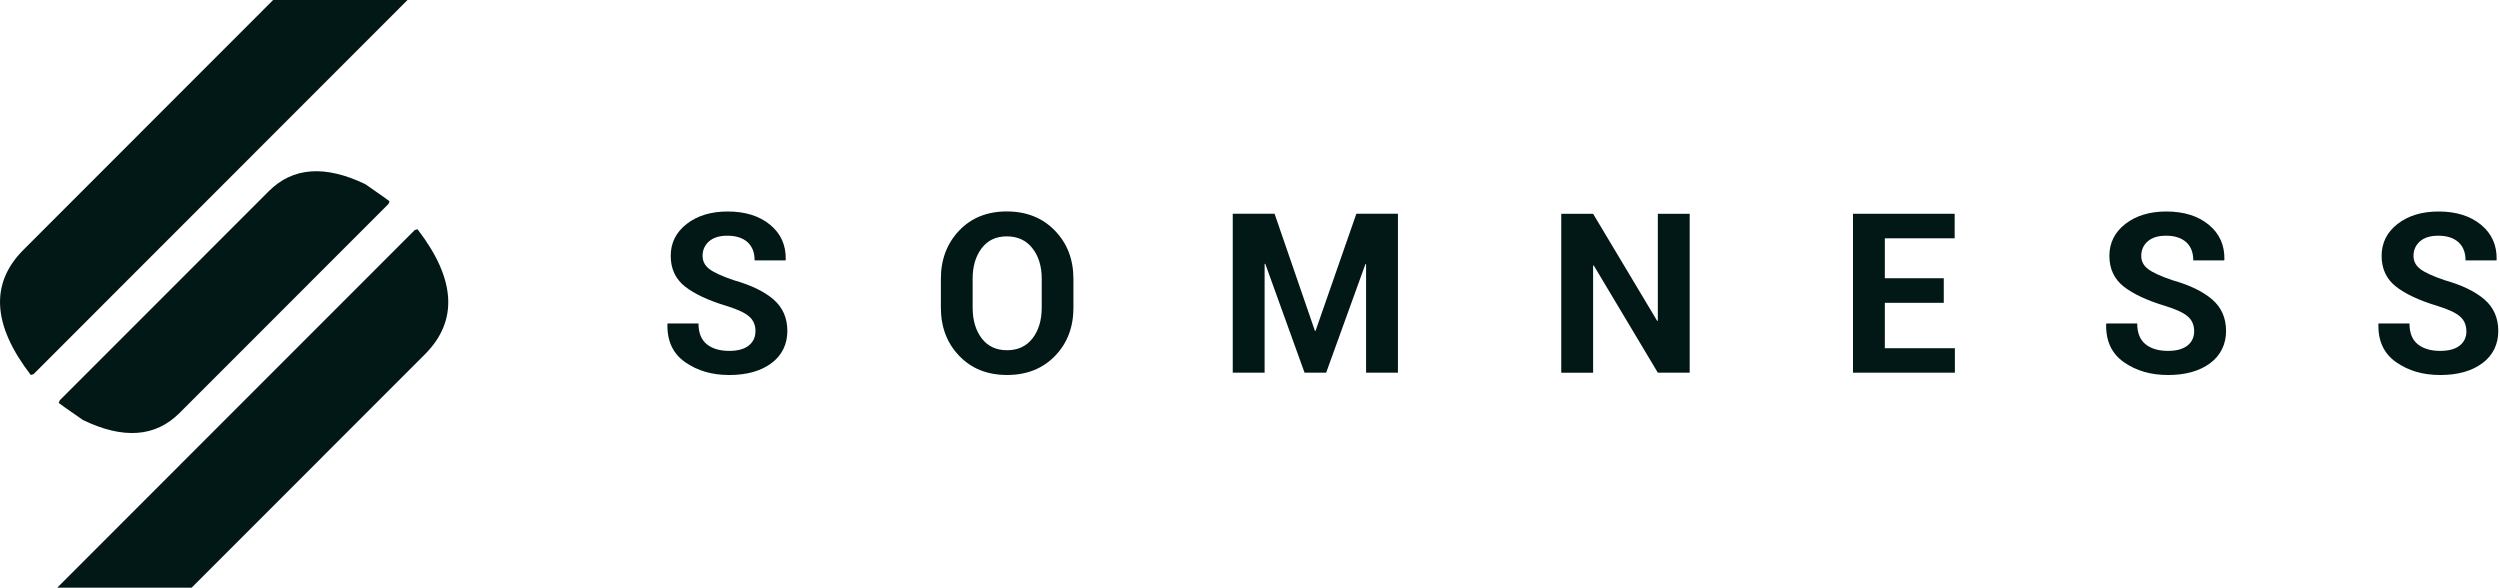 <svg width="251" height="59" viewBox="0 0 251 59" fill="none" xmlns="http://www.w3.org/2000/svg">
<g clip-path="url(#clip0_165_1367)">
<path d="M75.852 33.253C75.852 32.636 75.64 32.147 75.211 31.773C74.783 31.399 74.032 31.05 72.96 30.722C71.119 30.166 69.722 29.512 68.768 28.762C67.817 28.008 67.34 26.981 67.34 25.683C67.34 24.385 67.877 23.306 68.953 22.477C70.025 21.647 71.396 21.234 73.057 21.234C74.826 21.234 76.247 21.681 77.326 22.571C78.404 23.462 78.924 24.631 78.887 26.078L78.866 26.145H75.764C75.764 25.349 75.524 24.735 75.044 24.306C74.561 23.878 73.887 23.665 73.018 23.665C72.231 23.665 71.62 23.854 71.186 24.233C70.758 24.613 70.539 25.099 70.539 25.692C70.539 26.233 70.773 26.677 71.241 27.026C71.709 27.373 72.517 27.741 73.662 28.13C75.415 28.625 76.752 29.275 77.669 30.075C78.59 30.874 79.051 31.928 79.051 33.235C79.051 34.542 78.517 35.678 77.45 36.466C76.384 37.256 74.974 37.651 73.221 37.651C71.469 37.651 70.031 37.222 68.798 36.368C67.568 35.514 66.969 34.238 67.009 32.542L67.03 32.475H70.129C70.129 33.417 70.405 34.11 70.961 34.56C71.517 35.007 72.267 35.229 73.218 35.229C74.072 35.229 74.722 35.049 75.172 34.694C75.624 34.335 75.846 33.855 75.846 33.256L75.852 33.253Z" fill="#021817"/>
<path d="M107.775 30.874C107.775 32.84 107.159 34.46 105.925 35.733C104.692 37.01 103.085 37.648 101.104 37.648C99.123 37.648 97.531 37.007 96.304 35.727C95.077 34.451 94.463 32.831 94.463 30.871V28.002C94.463 26.051 95.077 24.437 96.298 23.152C97.522 21.869 99.114 21.228 101.08 21.228C103.045 21.228 104.668 21.869 105.91 23.152C107.153 24.434 107.772 26.051 107.772 28.002V30.871L107.775 30.874ZM104.589 27.984C104.589 26.741 104.279 25.723 103.656 24.927C103.036 24.13 102.176 23.732 101.083 23.732C99.989 23.732 99.16 24.133 98.558 24.927C97.954 25.723 97.653 26.741 97.653 27.984V30.874C97.653 32.141 97.957 33.172 98.561 33.968C99.166 34.764 100.013 35.162 101.104 35.162C102.195 35.162 103.054 34.764 103.668 33.968C104.282 33.172 104.589 32.141 104.589 30.874V27.984Z" fill="#021817"/>
<path d="M132.016 33.22H132.08L136.178 21.462H140.353V37.417H137.154V26.525L137.09 26.513L133.146 37.417H130.977L127.034 26.488L126.967 26.5V37.417H123.768V21.462H127.967L132.019 33.22H132.016Z" fill="#021817"/>
<path d="M169.645 37.417H166.446L160.014 26.656L159.948 26.668V37.42H156.749V21.465H159.948L166.379 32.214L166.446 32.205V21.465H169.645V37.42V37.417Z" fill="#021817"/>
<path d="M195.155 30.403H189.237V34.961H196.27V37.417H186.041V21.462H196.248V23.927H189.237V27.935H195.155V30.403Z" fill="#021817"/>
<path d="M220.294 33.254C220.294 32.637 220.082 32.147 219.653 31.773C219.225 31.4 218.478 31.05 217.402 30.722C215.561 30.166 214.164 29.512 213.21 28.762C212.259 28.008 211.782 26.981 211.782 25.683C211.782 24.386 212.32 23.307 213.392 22.477C214.465 21.647 215.835 21.234 217.5 21.234C219.268 21.234 220.689 21.681 221.768 22.571C222.846 23.462 223.366 24.632 223.329 26.078L223.308 26.145H220.206C220.206 25.349 219.966 24.735 219.486 24.307C219.003 23.878 218.329 23.665 217.46 23.665C216.673 23.665 216.063 23.854 215.628 24.234C215.2 24.613 214.981 25.1 214.981 25.692C214.981 26.233 215.215 26.677 215.683 27.026C216.151 27.373 216.959 27.741 218.104 28.13C219.857 28.625 221.194 29.275 222.114 30.075C223.035 30.874 223.497 31.928 223.497 33.235C223.497 34.542 222.962 35.679 221.899 36.466C220.832 37.256 219.423 37.651 217.67 37.651C215.917 37.651 214.48 37.222 213.246 36.369C212.016 35.515 211.417 34.238 211.457 32.542L211.478 32.476H214.577C214.577 33.418 214.853 34.111 215.409 34.56C215.965 35.007 216.719 35.229 217.667 35.229C218.52 35.229 219.17 35.05 219.62 34.694C220.07 34.335 220.294 33.855 220.294 33.257V33.254Z" fill="#021817"/>
<path d="M247.623 33.254C247.623 32.637 247.411 32.148 246.982 31.774C246.554 31.4 245.806 31.05 244.731 30.722C242.89 30.166 241.493 29.513 240.542 28.762C239.588 28.008 239.114 26.981 239.114 25.683C239.114 24.386 239.651 23.307 240.724 22.477C241.796 21.648 243.166 21.234 244.834 21.234C246.599 21.234 248.024 21.681 249.103 22.572C250.178 23.462 250.701 24.632 250.661 26.079L250.64 26.145H247.541C247.541 25.349 247.298 24.735 246.815 24.307C246.335 23.878 245.661 23.666 244.789 23.666C244.002 23.666 243.391 23.854 242.963 24.234C242.532 24.614 242.316 25.1 242.316 25.693C242.316 26.234 242.55 26.677 243.018 27.027C243.485 27.373 244.294 27.741 245.439 28.13C247.192 28.625 248.526 29.276 249.449 30.075C250.37 30.874 250.828 31.929 250.828 33.236C250.828 34.542 250.297 35.679 249.23 36.466C248.164 37.256 246.754 37.651 245.001 37.651C243.248 37.651 241.812 37.223 240.581 36.369C239.348 35.515 238.752 34.238 238.789 32.543L238.81 32.476H241.912C241.912 33.418 242.188 34.111 242.741 34.561C243.297 35.007 244.051 35.229 244.998 35.229C245.852 35.229 246.505 35.05 246.955 34.694C247.404 34.336 247.629 33.855 247.629 33.257L247.623 33.254Z" fill="#021817"/>
<path d="M41.643 23.094L5.749 59H19.243L42.651 35.584C46.02 32.217 45.774 28.023 41.919 23.015L41.643 23.094Z" fill="#021817"/>
<path d="M18.022 41.468L39.012 20.468L39.109 20.209C39.042 20.143 38.234 19.571 36.682 18.492C32.629 16.547 29.396 16.782 26.984 19.198L5.995 40.194L5.897 40.456C5.964 40.52 6.772 41.094 8.325 42.167C12.368 44.124 15.598 43.887 18.022 41.468Z" fill="#021817"/>
<path d="M2.358 25.078C-1.011 28.445 -0.768 32.636 3.09 37.648L3.367 37.566L40.916 0H27.422L2.358 25.078Z" fill="#021817"/>
</g>
<defs>
<clipPath id="clip0_165_1367">
<rect width="251" height="59" fill="white"/>
</clipPath>
</defs>
</svg>
